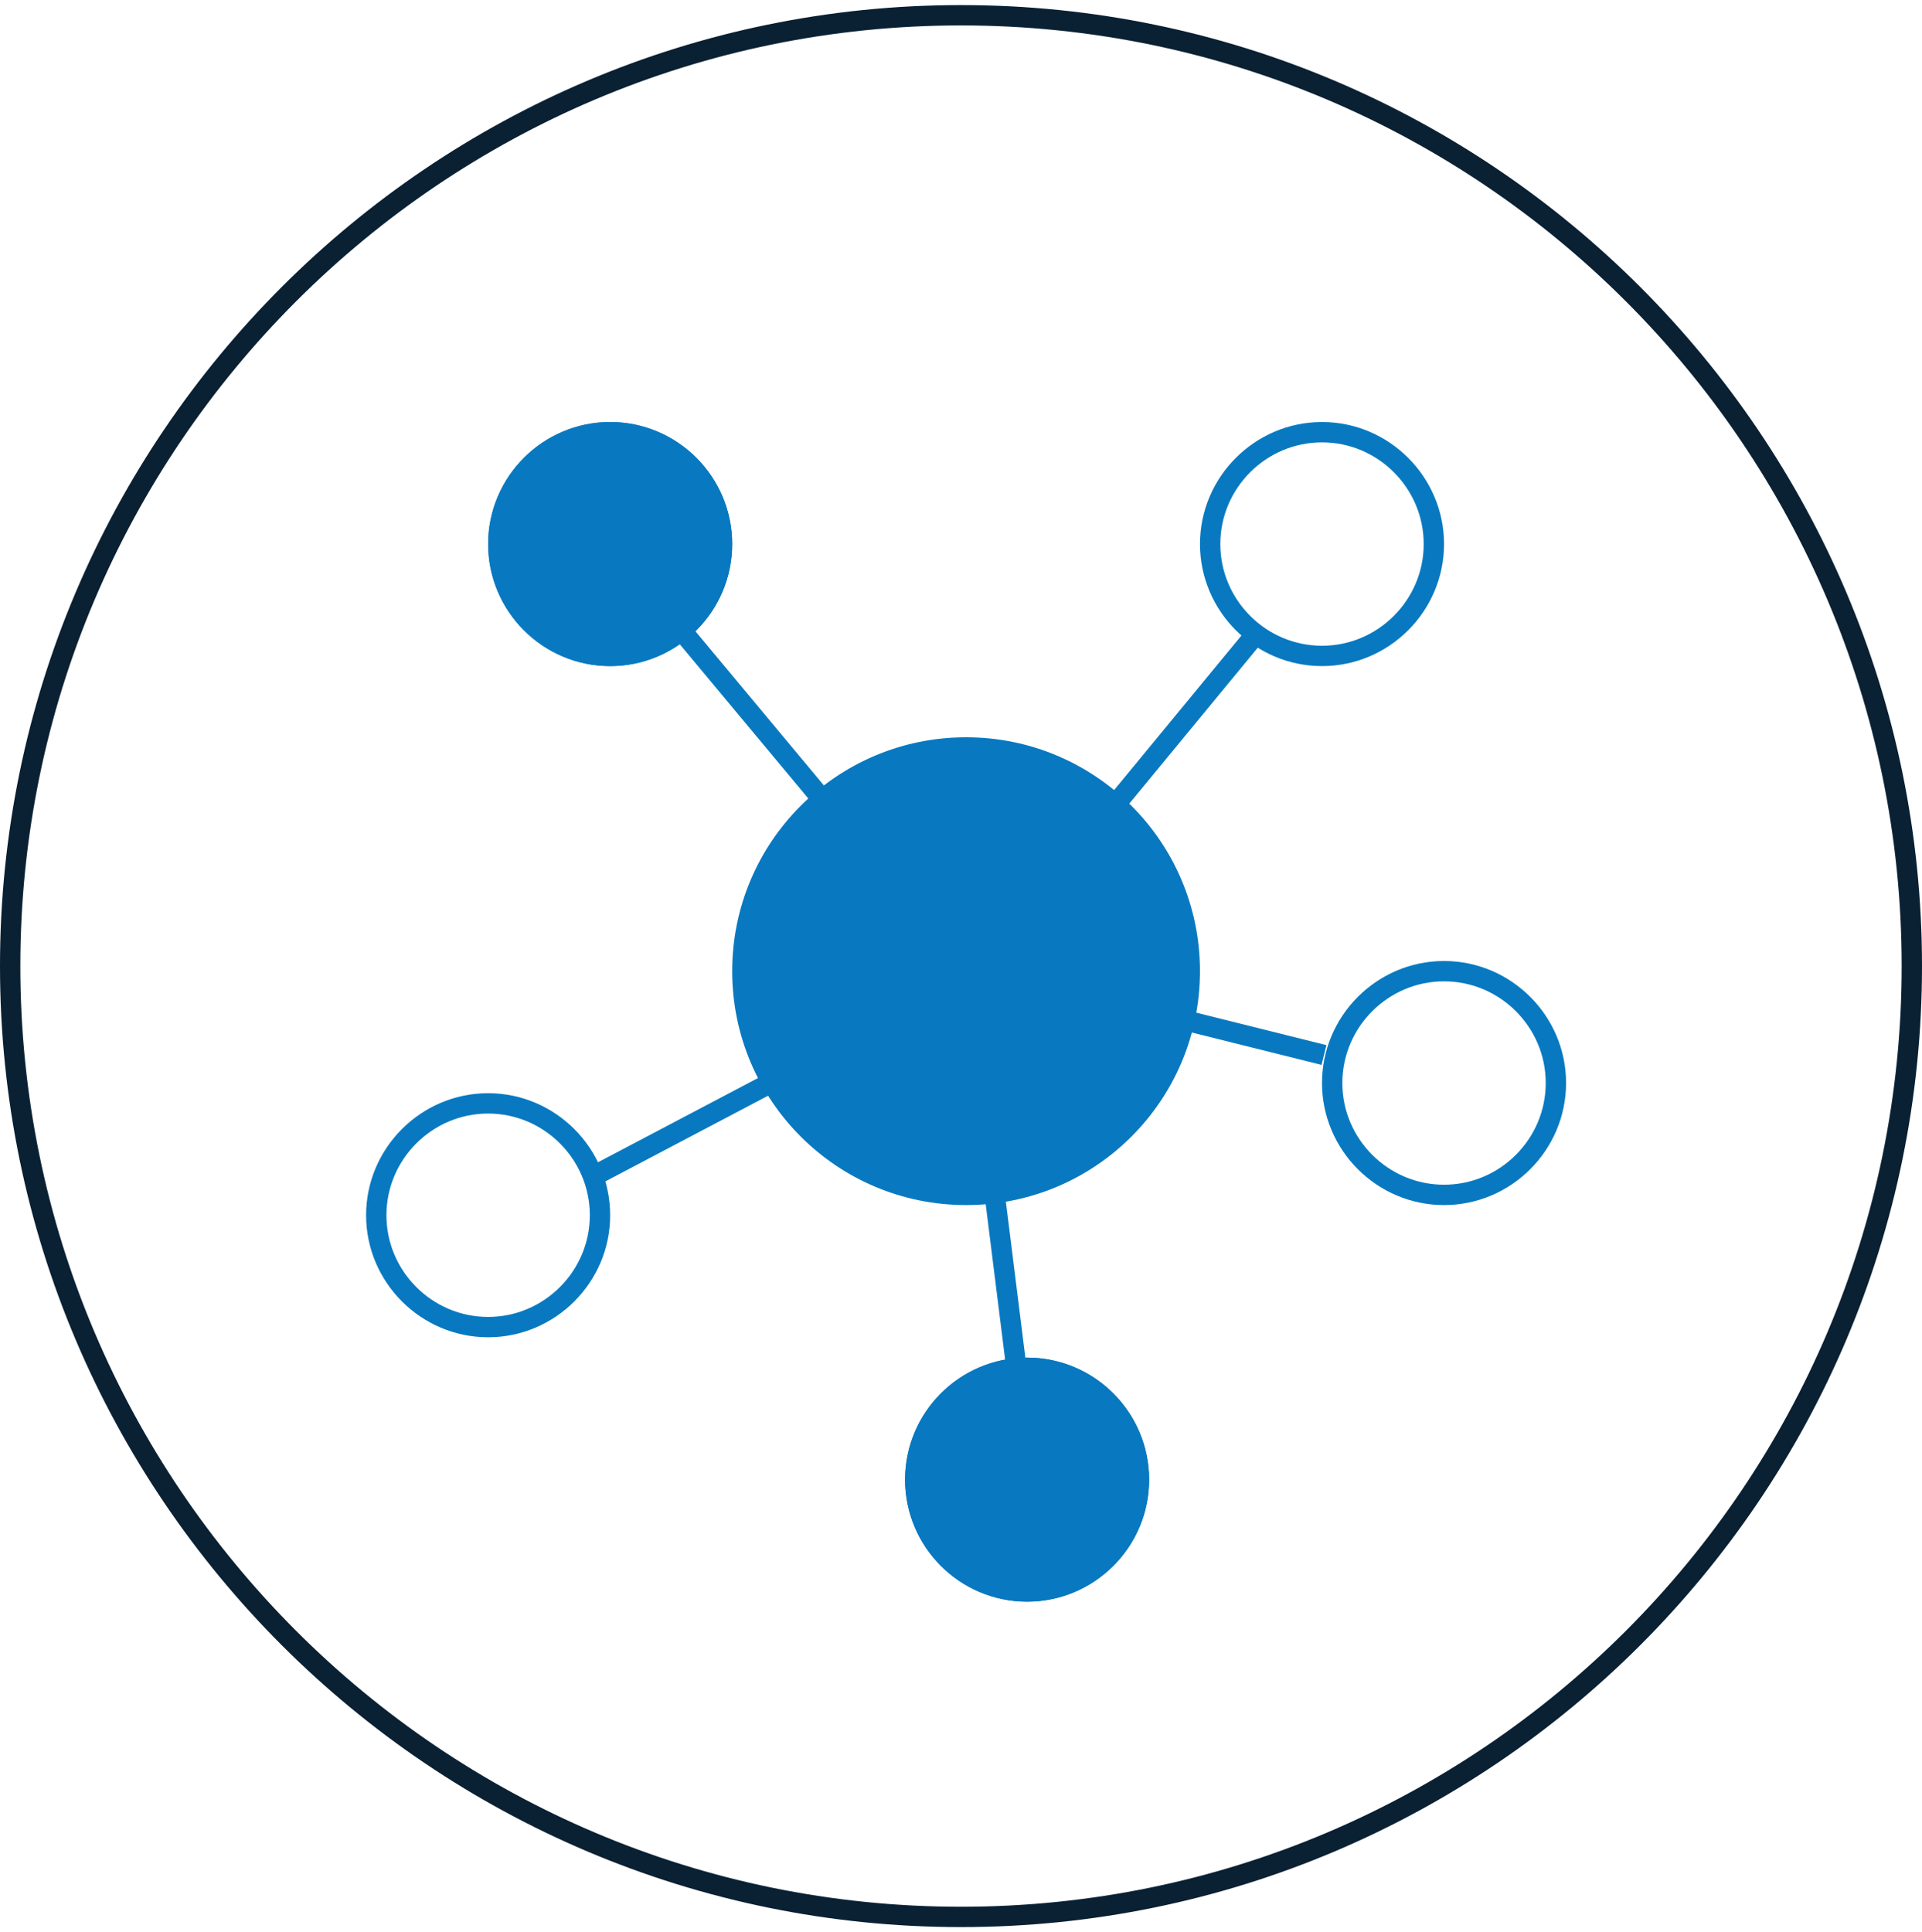 <?xml version="1.0" encoding="utf-8"?>
<!-- Generator: Adobe Illustrator 24.3.0, SVG Export Plug-In . SVG Version: 6.00 Build 0)  -->
<!DOCTYPE svg PUBLIC "-//W3C//DTD SVG 1.1//EN" "http://www.w3.org/Graphics/SVG/1.1/DTD/svg11.dtd">
<svg version="1.1" id="Layer_1" xmlns:x="http://ns.adobe.com/Extensibility/1.0/" xmlns:i="http://ns.adobe.com/AdobeIllustrator/10.0/" xmlns:graph="http://ns.adobe.com/Graphs/1.0/"
	 xmlns="http://www.w3.org/2000/svg" xmlns:xlink="http://www.w3.org/1999/xlink" x="0px" y="0px" viewBox="0 0 189 190"
	 style="enable-background:new 0 0 189 190;" xml:space="preserve">
<style type="text/css">
	.st0{fill:none;}
	.st1{fill:#0A2033;}
	.st2{fill:#0879C0;}
	.st3{fill:none;stroke:#0879C0;stroke-width:2;stroke-miterlimit:10;}
</style>
<g>
	<g id="Group_1831" transform="translate(-226 -1223)">
		<g id="Ellipse_763" transform="translate(226 1223)">
			<circle class="st0" cx="94.5" cy="95" r="94.5"/>
			<path class="st1" d="M94.5,189.5C42.4,189.5,0,147.1,0,95S42.4,0.5,94.5,0.5S189,42.9,189,95S146.6,189.5,94.5,189.5z M94.5,2.5
				C43.5,2.5,2,44,2,95s41.5,92.5,92.5,92.5S187,146,187,95S145.5,2.5,94.5,2.5z"/>
		</g>
	</g>
	<g id="Group_1915" transform="translate(-313 -478)">
		<circle id="Ellipse_810" class="st2" cx="408" cy="573.5" r="23"/>
		<g id="Ellipse_811" transform="translate(361 519)">
			<circle class="st2" cx="12" cy="12.5" r="12"/>
			<path class="st2" d="M12,24.5c-6.6,0-12-5.4-12-12s5.4-12,12-12s12,5.4,12,12S18.6,24.5,12,24.5z M12,2.5C6.5,2.5,2,7,2,12.5
				s4.5,10,10,10s10-4.5,10-10S17.5,2.5,12,2.5z"/>
		</g>
		<g id="Ellipse_812" transform="translate(349 585)">
			<circle class="st0" cx="12" cy="12.5" r="12"/>
			<path class="st2" d="M12,24.5c-6.6,0-12-5.4-12-12s5.4-12,12-12s12,5.4,12,12S18.6,24.5,12,24.5z M12,2.5C6.5,2.5,2,7,2,12.5
				s4.5,10,10,10s10-4.5,10-10S17.5,2.5,12,2.5z"/>
		</g>
		<g id="Ellipse_815" transform="translate(443 572)">
			<circle class="st0" cx="12" cy="12.5" r="12"/>
			<path class="st2" d="M12,24.5c-6.6,0-12-5.4-12-12s5.4-12,12-12s12,5.4,12,12S18.6,24.5,12,24.5z M12,2.5C6.5,2.5,2,7,2,12.5
				s4.5,10,10,10s10-4.5,10-10S17.5,2.5,12,2.5z"/>
		</g>
		<g id="Ellipse_814" transform="translate(431 519)">
			<circle class="st0" cx="12" cy="12.5" r="12"/>
			<path class="st2" d="M12,24.5c-6.6,0-12-5.4-12-12s5.4-12,12-12s12,5.4,12,12S18.6,24.5,12,24.5z M12,2.5C6.5,2.5,2,7,2,12.5
				s4.5,10,10,10s10-4.5,10-10S17.5,2.5,12,2.5z"/>
		</g>
		<g id="Ellipse_813" transform="translate(402 611)">
			<circle class="st2" cx="12" cy="12.5" r="12"/>
			<path class="st2" d="M12,24.5c-6.6,0-12-5.4-12-12s5.4-12,12-12s12,5.4,12,12S18.6,24.5,12,24.5z M12,2.5C6.5,2.5,2,7,2,12.5
				s4.5,10,10,10s10-4.5,10-10S17.5,2.5,12,2.5z"/>
		</g>
		
			<rect x="390" y="525.7" transform="matrix(0.768 -0.64 0.64 0.768 -263.397 378.486)" class="st2" width="2" height="54.7"/>
		
			<rect x="400.5" y="556" transform="matrix(0.636 -0.772 0.772 0.636 -276.051 529.052)" class="st2" width="44" height="2"/>
		
			<rect x="410.5" y="575.8" transform="matrix(0.992 -0.124 0.124 0.992 -71.243 55.674)" class="st2" width="2" height="48.4"/>
		
			<rect x="368" y="583" transform="matrix(0.885 -0.466 0.466 0.885 -227.217 248.7)" class="st2" width="42.9" height="2"/>
		
			<rect x="426.5" y="561.5" transform="matrix(0.242 -0.97 0.97 0.242 -236.926 852.55)" class="st2" width="2" height="33"/>
	</g>
</g>
</svg>
